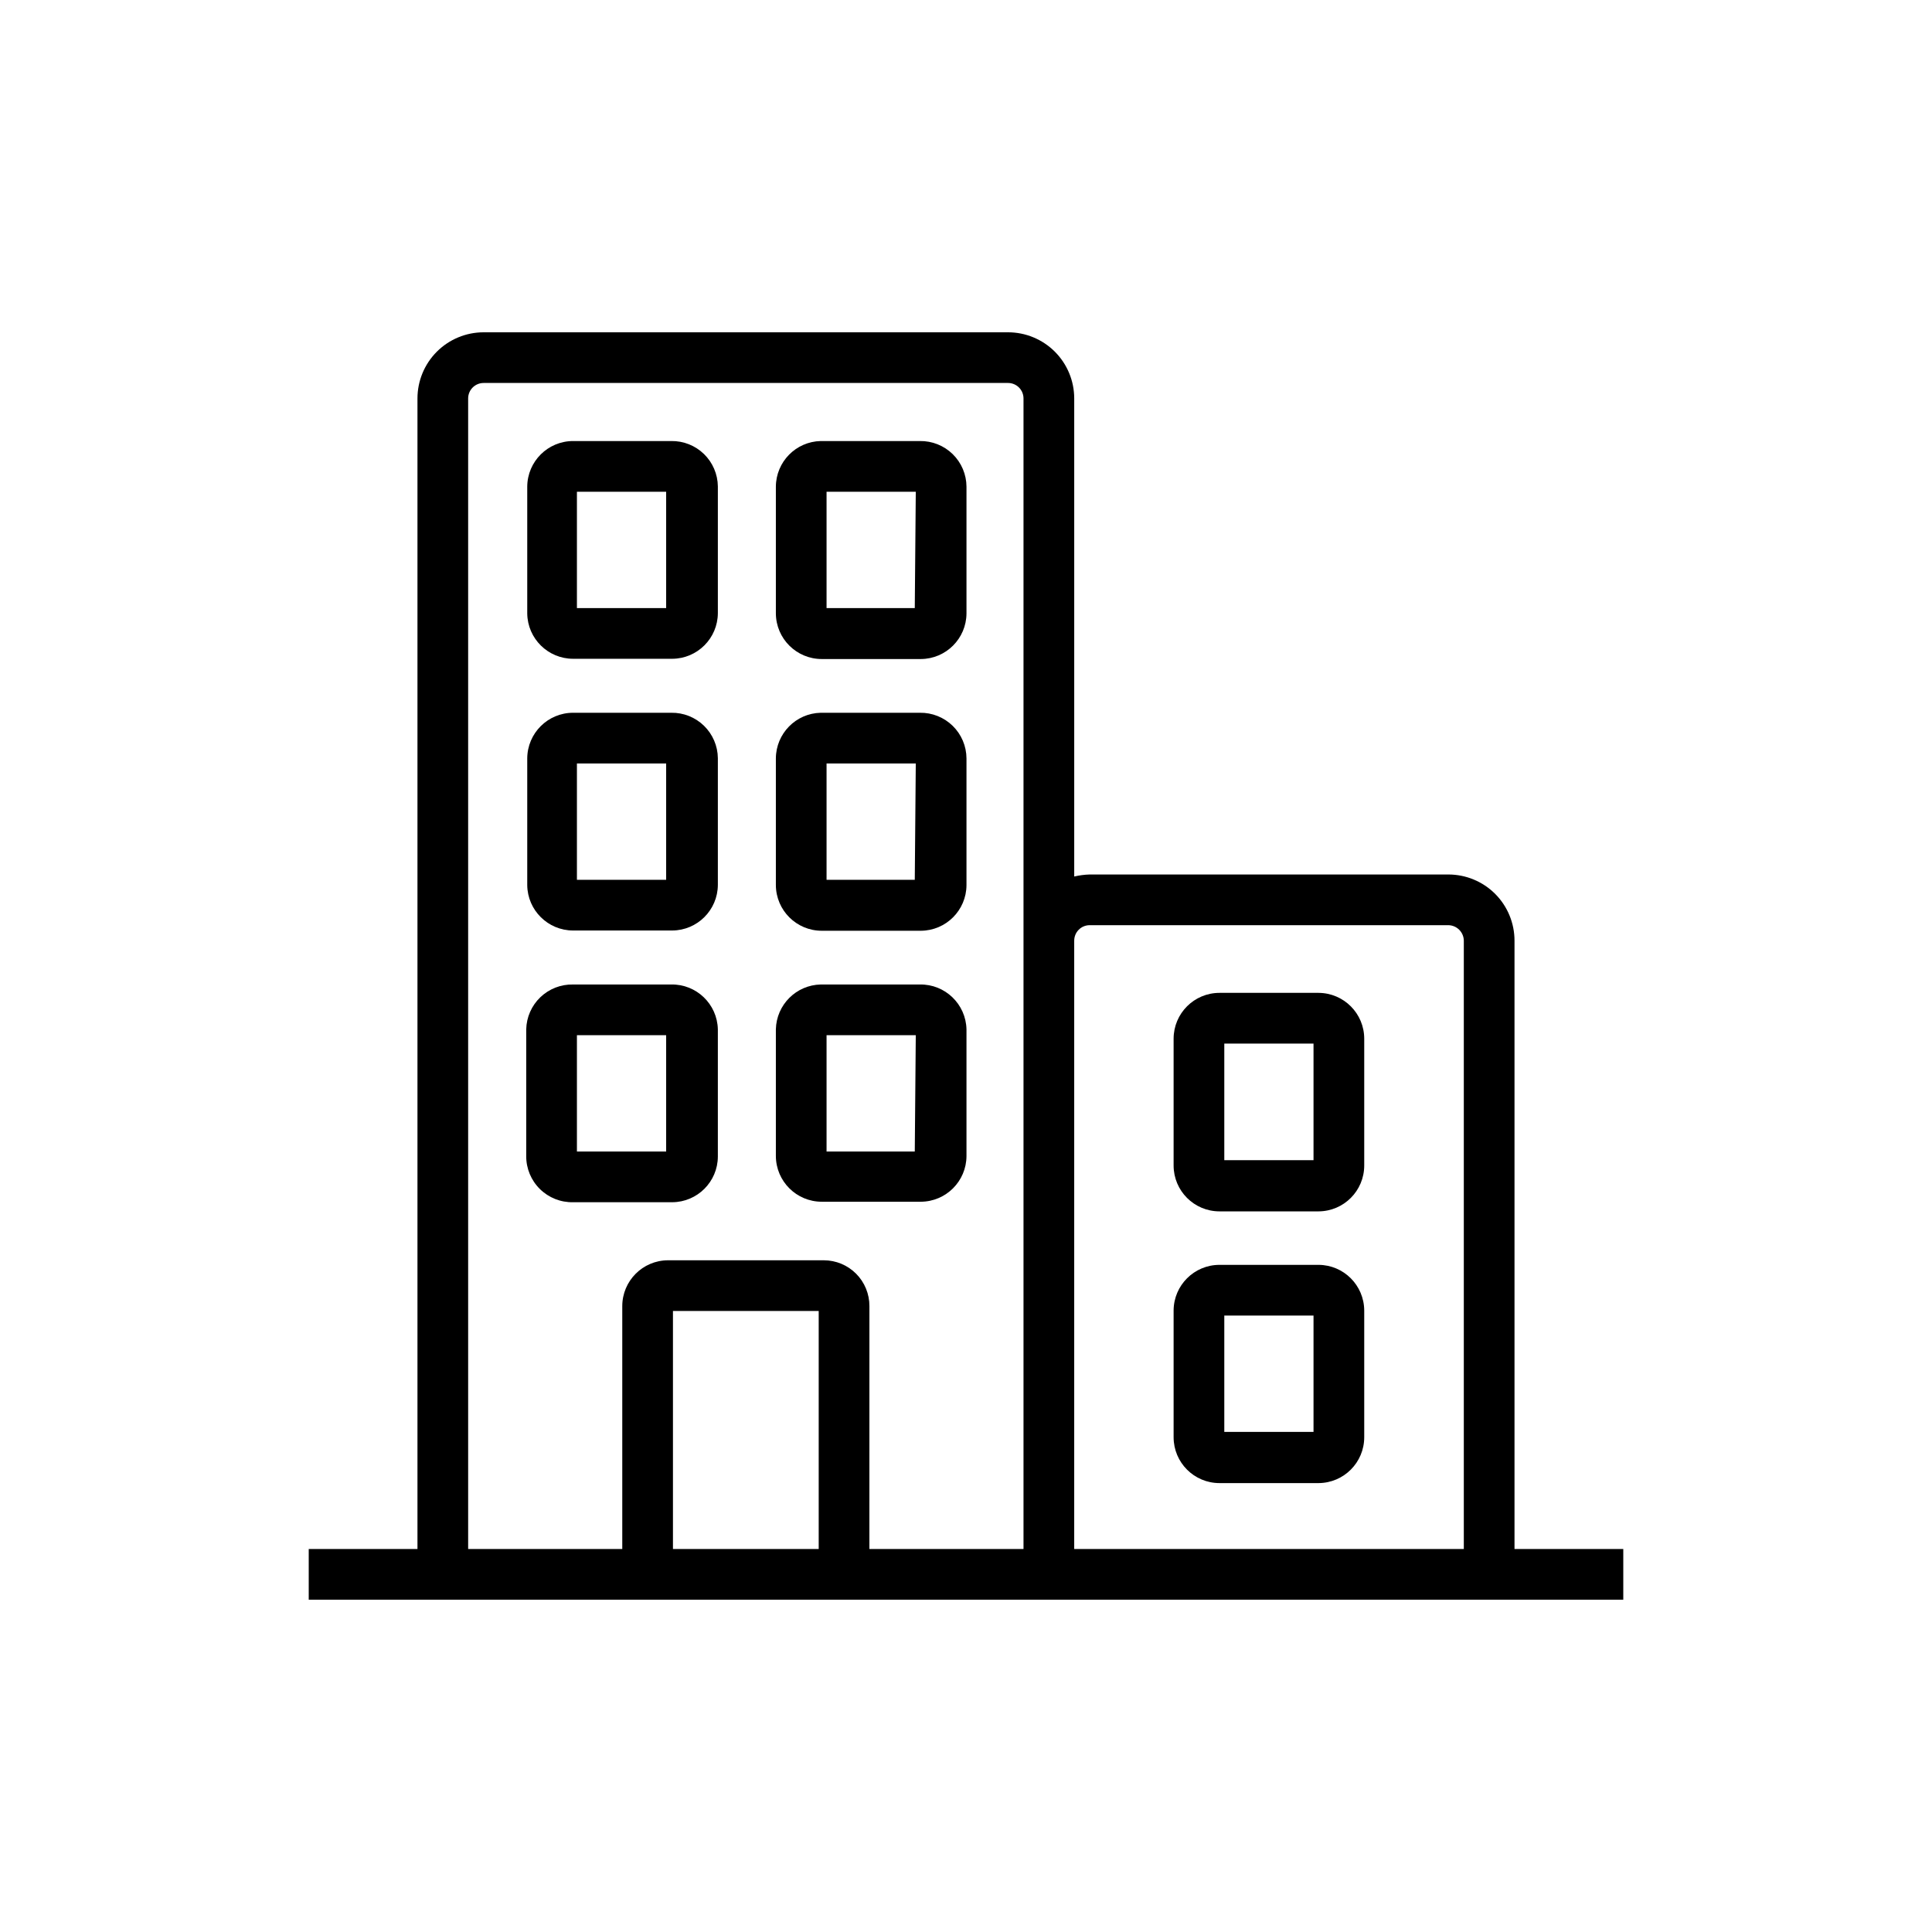 <?xml version="1.0" encoding="UTF-8"?>
<!-- Uploaded to: SVG Repo, www.svgrepo.com, Generator: SVG Repo Mixer Tools -->
<svg fill="#000000" width="800px" height="800px" version="1.1" viewBox="144 144 512 512" xmlns="http://www.w3.org/2000/svg">
 <g>
  <path d="m321.88 260.88h-25.996c-6.691 0-12.121 5.402-12.16 12.094v33.586c0.074 6.664 5.496 12.023 12.16 12.023h26.266c6.66-0.035 12.055-5.43 12.09-12.09v-33.59c-0.035-3.234-1.359-6.324-3.68-8.582-2.32-2.254-5.445-3.496-8.68-3.441zm-1.344 44.27h-23.645v-30.832h23.645z"/>
  <path d="m387.77 260.88h-26.266c-6.586 0.145-11.855 5.508-11.891 12.094v33.586c0.039 6.688 5.469 12.09 12.16 12.09h26.266c6.66-0.035 12.055-5.426 12.09-12.09v-33.586c-0.016-3.25-1.332-6.356-3.656-8.629-2.32-2.269-5.457-3.519-8.703-3.465zm-1.344 44.27h-23.379v-30.832h23.645z"/>
  <path d="m321.88 332.89h-25.996c-6.691 0-12.121 5.402-12.16 12.094v33.586c0.074 6.66 5.496 12.023 12.16 12.023h26.266c6.66-0.035 12.055-5.43 12.09-12.09v-33.59c-0.035-3.234-1.359-6.324-3.68-8.582-2.32-2.258-5.445-3.496-8.68-3.441zm-1.344 44.27h-23.645v-30.836h23.645z"/>
  <path d="m387.77 332.89h-26.266c-6.586 0.145-11.855 5.508-11.891 12.094v33.586c0.039 6.688 5.469 12.09 12.16 12.09h26.266c6.66-0.035 12.055-5.426 12.09-12.09v-33.586c-0.016-3.25-1.332-6.356-3.656-8.629-2.32-2.269-5.457-3.519-8.703-3.465zm-1.344 44.27h-23.379v-30.836h23.645z"/>
  <path d="m321.88 404.9h-25.996c-3.227-0.07-6.348 1.141-8.68 3.371-2.328 2.231-3.68 5.293-3.75 8.52v33.586c-0.02 3.285 1.293 6.434 3.633 8.738 2.34 2.301 5.512 3.562 8.797 3.488h26.266c6.66-0.035 12.055-5.43 12.09-12.09v-33.723c-0.148-6.691-5.672-12.004-12.359-11.891zm-1.344 44.27h-23.645v-30.836h23.645z"/>
  <path d="m387.77 404.9h-26.266c-6.508 0.141-11.746 5.383-11.891 11.891v33.586c0.039 6.688 5.469 12.094 12.16 12.094h26.266c6.66-0.039 12.055-5.43 12.09-12.094v-33.586c-0.148-6.691-5.672-12.004-12.359-11.891zm-1.344 44.27h-23.379v-30.836h23.645z"/>
  <path d="m493.44 407.12h-26.266c-6.715 0-12.156 5.445-12.156 12.16v33.586c0 6.715 5.441 12.16 12.156 12.16h26.266c6.691-0.035 12.094-5.469 12.094-12.16v-33.586c0-6.688-5.402-12.121-12.094-12.16zm-1.344 44.336h-23.645v-30.898h23.645z"/>
  <path d="m493.44 479.2h-26.266c-6.688 0-12.121 5.402-12.156 12.09v33.586c0 6.715 5.441 12.16 12.156 12.16h26.266c6.691-0.039 12.094-5.469 12.094-12.16v-33.586c-0.039-6.664-5.43-12.055-12.094-12.09zm-1.344 44.27-23.645-0.004v-30.832h23.645z"/>
  <path d="m545.36 554.5v-161.22c0-4.648-1.848-9.109-5.133-12.398-3.289-3.289-7.75-5.133-12.398-5.133h-95.051c-1.383 0.039-2.754 0.223-4.098 0.535v-126.69c0-4.648-1.848-9.109-5.137-12.398-3.289-3.285-7.746-5.133-12.398-5.133h-138.98c-4.648 0-9.109 1.848-12.395 5.133-3.289 3.289-5.137 7.75-5.137 12.398v304.91h-28.816v13.434h348.37v-13.434zm-223.02 0v-63.078h38.625v63.078zm52.059 0 0.004-64.352c0.016-3.219-1.25-6.312-3.519-8.594-2.269-2.285-5.356-3.566-8.574-3.566h-41.312c-6.688 0.035-12.09 5.469-12.09 12.16v64.352h-40.844v-304.91c0-2.262 1.836-4.098 4.098-4.098h138.98c2.266 0 4.098 1.836 4.098 4.098v304.91zm54.277 0v-161.22h0.004c0-2.262 1.832-4.098 4.098-4.098h95.051c2.246 0.035 4.062 1.848 4.098 4.098v161.22z"/>
 </g>
</svg>